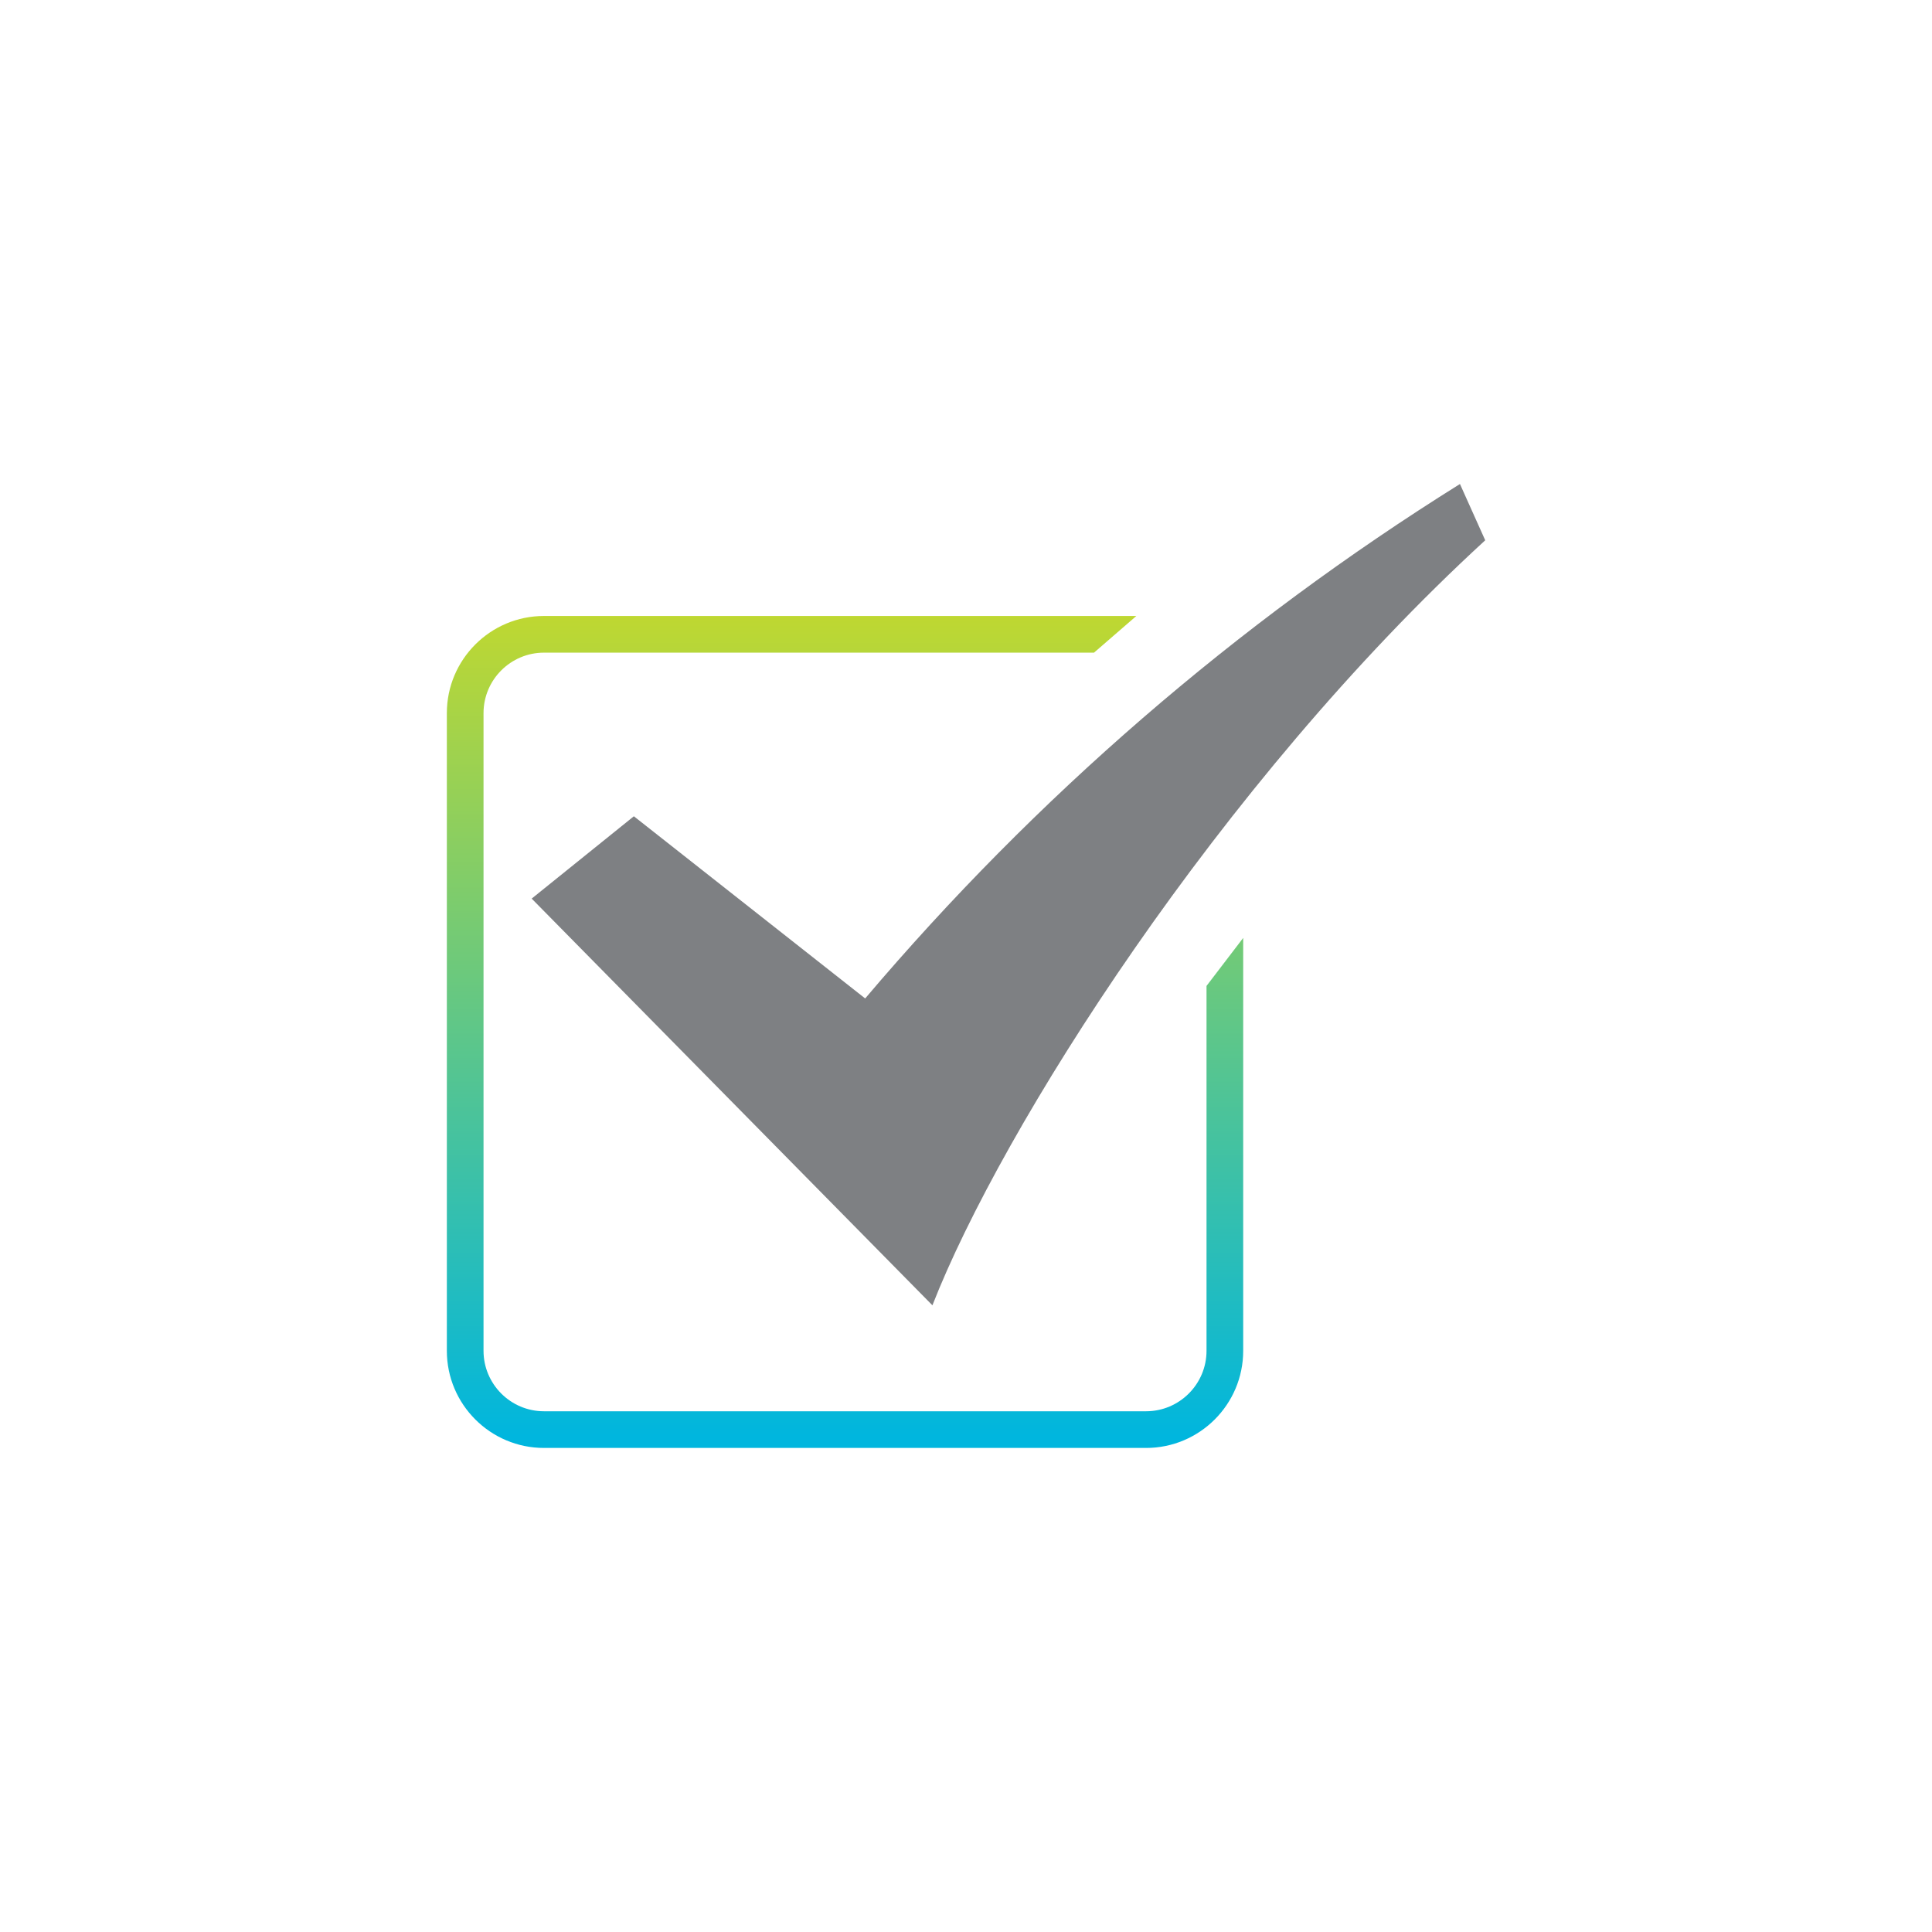 <?xml version="1.0" encoding="UTF-8"?>
<svg id="Layer_1" xmlns="http://www.w3.org/2000/svg" xmlns:xlink="http://www.w3.org/1999/xlink" viewBox="0 0 256 256">
  <defs>
    <style>
      .cls-1 {
        fill: none;
      }

      .cls-2 {
        fill: url(#RX_gradient);
      }

      .cls-3 {
        fill: #7e8083;
      }
    </style>
    <linearGradient id="RX_gradient" data-name="RX gradient" x1="111.97" y1="80.35" x2="111.97" y2="190.24" gradientUnits="userSpaceOnUse">
      <stop offset="0" stop-color="#c1d82f"/>
      <stop offset="1" stop-color="#00b6de"/>
    </linearGradient>
  </defs>
  <path class="cls-3" d="M193.44,64.14c-29.63,18.51-56.21,41.51-78.8,68.16l-30.65-24.14-13.54,10.91,53.1,53.89c9.12-23.36,37.99-69.03,73.25-101.37l-3.35-7.46Z"/>
  <g>
    <path class="cls-1" d="M159.87,94.48c0-1.86-.64-3.57-1.71-4.93l1.71,5.02v-.09Z"/>
    <path class="cls-2" d="M159.87,130.64v48.35c0,4.42-3.6,8.01-8.01,8.01h-79.78c-4.42,0-8.01-3.6-8.01-8.01v-84.5c0-4.42,3.6-8.01,8.01-8.01h72.88l5.61-4.86h-78.49c-7.1,0-12.87,5.77-12.87,12.87v84.5c0,7.1,5.77,12.87,12.87,12.87h79.78c7.1,0,12.87-5.77,12.87-12.87v-54.71l-4.86,6.36Z"/>
  </g>
</svg>